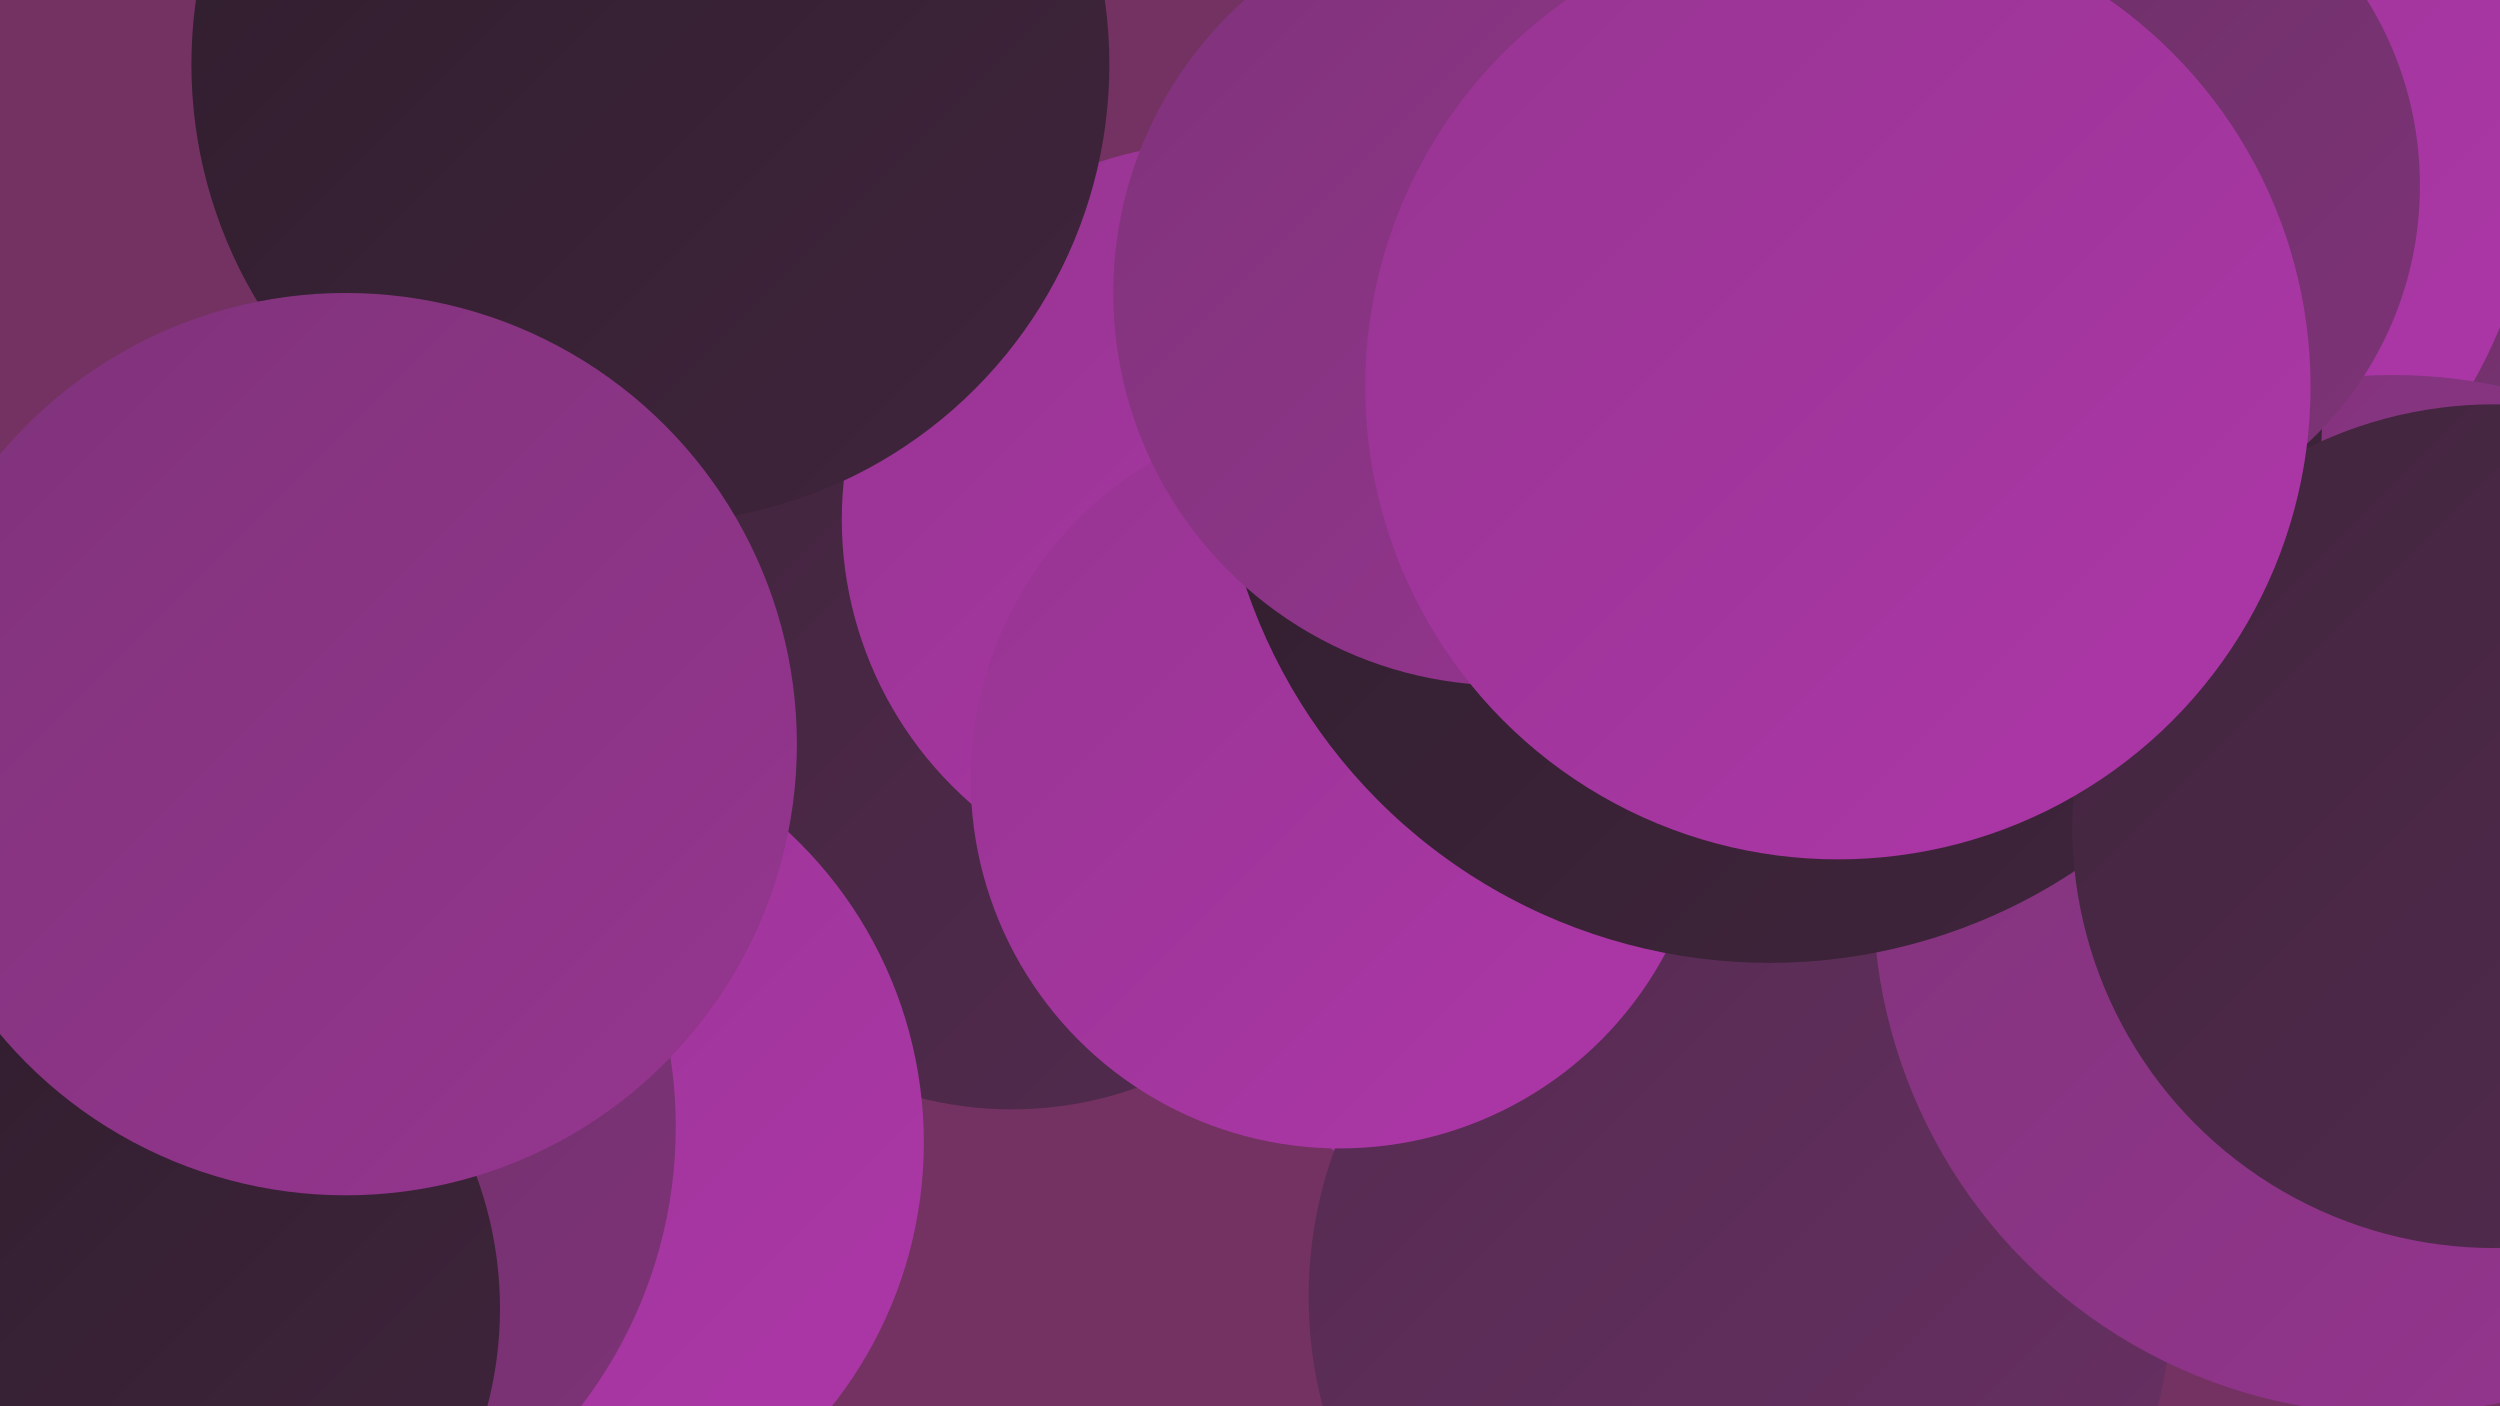 <?xml version="1.0" encoding="UTF-8"?><svg width="1280" height="720" xmlns="http://www.w3.org/2000/svg"><defs><linearGradient id="grad0" x1="0%" y1="0%" x2="100%" y2="100%"><stop offset="0%" style="stop-color:#2e1d2c;stop-opacity:1" /><stop offset="100%" style="stop-color:#41253d;stop-opacity:1" /></linearGradient><linearGradient id="grad1" x1="0%" y1="0%" x2="100%" y2="100%"><stop offset="0%" style="stop-color:#41253d;stop-opacity:1" /><stop offset="100%" style="stop-color:#542b50;stop-opacity:1" /></linearGradient><linearGradient id="grad2" x1="0%" y1="0%" x2="100%" y2="100%"><stop offset="0%" style="stop-color:#542b50;stop-opacity:1" /><stop offset="100%" style="stop-color:#693064;stop-opacity:1" /></linearGradient><linearGradient id="grad3" x1="0%" y1="0%" x2="100%" y2="100%"><stop offset="0%" style="stop-color:#693064;stop-opacity:1" /><stop offset="100%" style="stop-color:#7f3379;stop-opacity:1" /></linearGradient><linearGradient id="grad4" x1="0%" y1="0%" x2="100%" y2="100%"><stop offset="0%" style="stop-color:#7f3379;stop-opacity:1" /><stop offset="100%" style="stop-color:#963591;stop-opacity:1" /></linearGradient><linearGradient id="grad5" x1="0%" y1="0%" x2="100%" y2="100%"><stop offset="0%" style="stop-color:#963591;stop-opacity:1" /><stop offset="100%" style="stop-color:#ae36a9;stop-opacity:1" /></linearGradient><linearGradient id="grad6" x1="0%" y1="0%" x2="100%" y2="100%"><stop offset="0%" style="stop-color:#ae36a9;stop-opacity:1" /><stop offset="100%" style="stop-color:#2e1d2c;stop-opacity:1" /></linearGradient></defs><rect width="1280" height="720" fill="#743263" /><circle cx="1181" cy="286" r="241" fill="url(#grad3)" /><circle cx="940" cy="261" r="228" fill="url(#grad2)" /><circle cx="832" cy="396" r="244" fill="url(#grad5)" /><circle cx="518" cy="377" r="191" fill="url(#grad1)" /><circle cx="256" cy="585" r="217" fill="url(#grad5)" /><circle cx="838" cy="443" r="208" fill="url(#grad3)" /><circle cx="1030" cy="63" r="271" fill="url(#grad5)" /><circle cx="111" cy="577" r="235" fill="url(#grad3)" /><circle cx="59" cy="670" r="197" fill="url(#grad0)" /><circle cx="624" cy="266" r="193" fill="url(#grad5)" /><circle cx="891" cy="664" r="221" fill="url(#grad2)" /><circle cx="1225" cy="458" r="266" fill="url(#grad4)" /><circle cx="686" cy="399" r="189" fill="url(#grad5)" /><circle cx="333" cy="33" r="235" fill="url(#grad0)" /><circle cx="906" cy="210" r="283" fill="url(#grad0)" /><circle cx="1277" cy="423" r="216" fill="url(#grad1)" /><circle cx="771" cy="150" r="201" fill="url(#grad4)" /><circle cx="1059" cy="95" r="180" fill="url(#grad3)" /><circle cx="177" cy="381" r="231" fill="url(#grad4)" /><circle cx="941" cy="198" r="242" fill="url(#grad5)" /></svg>